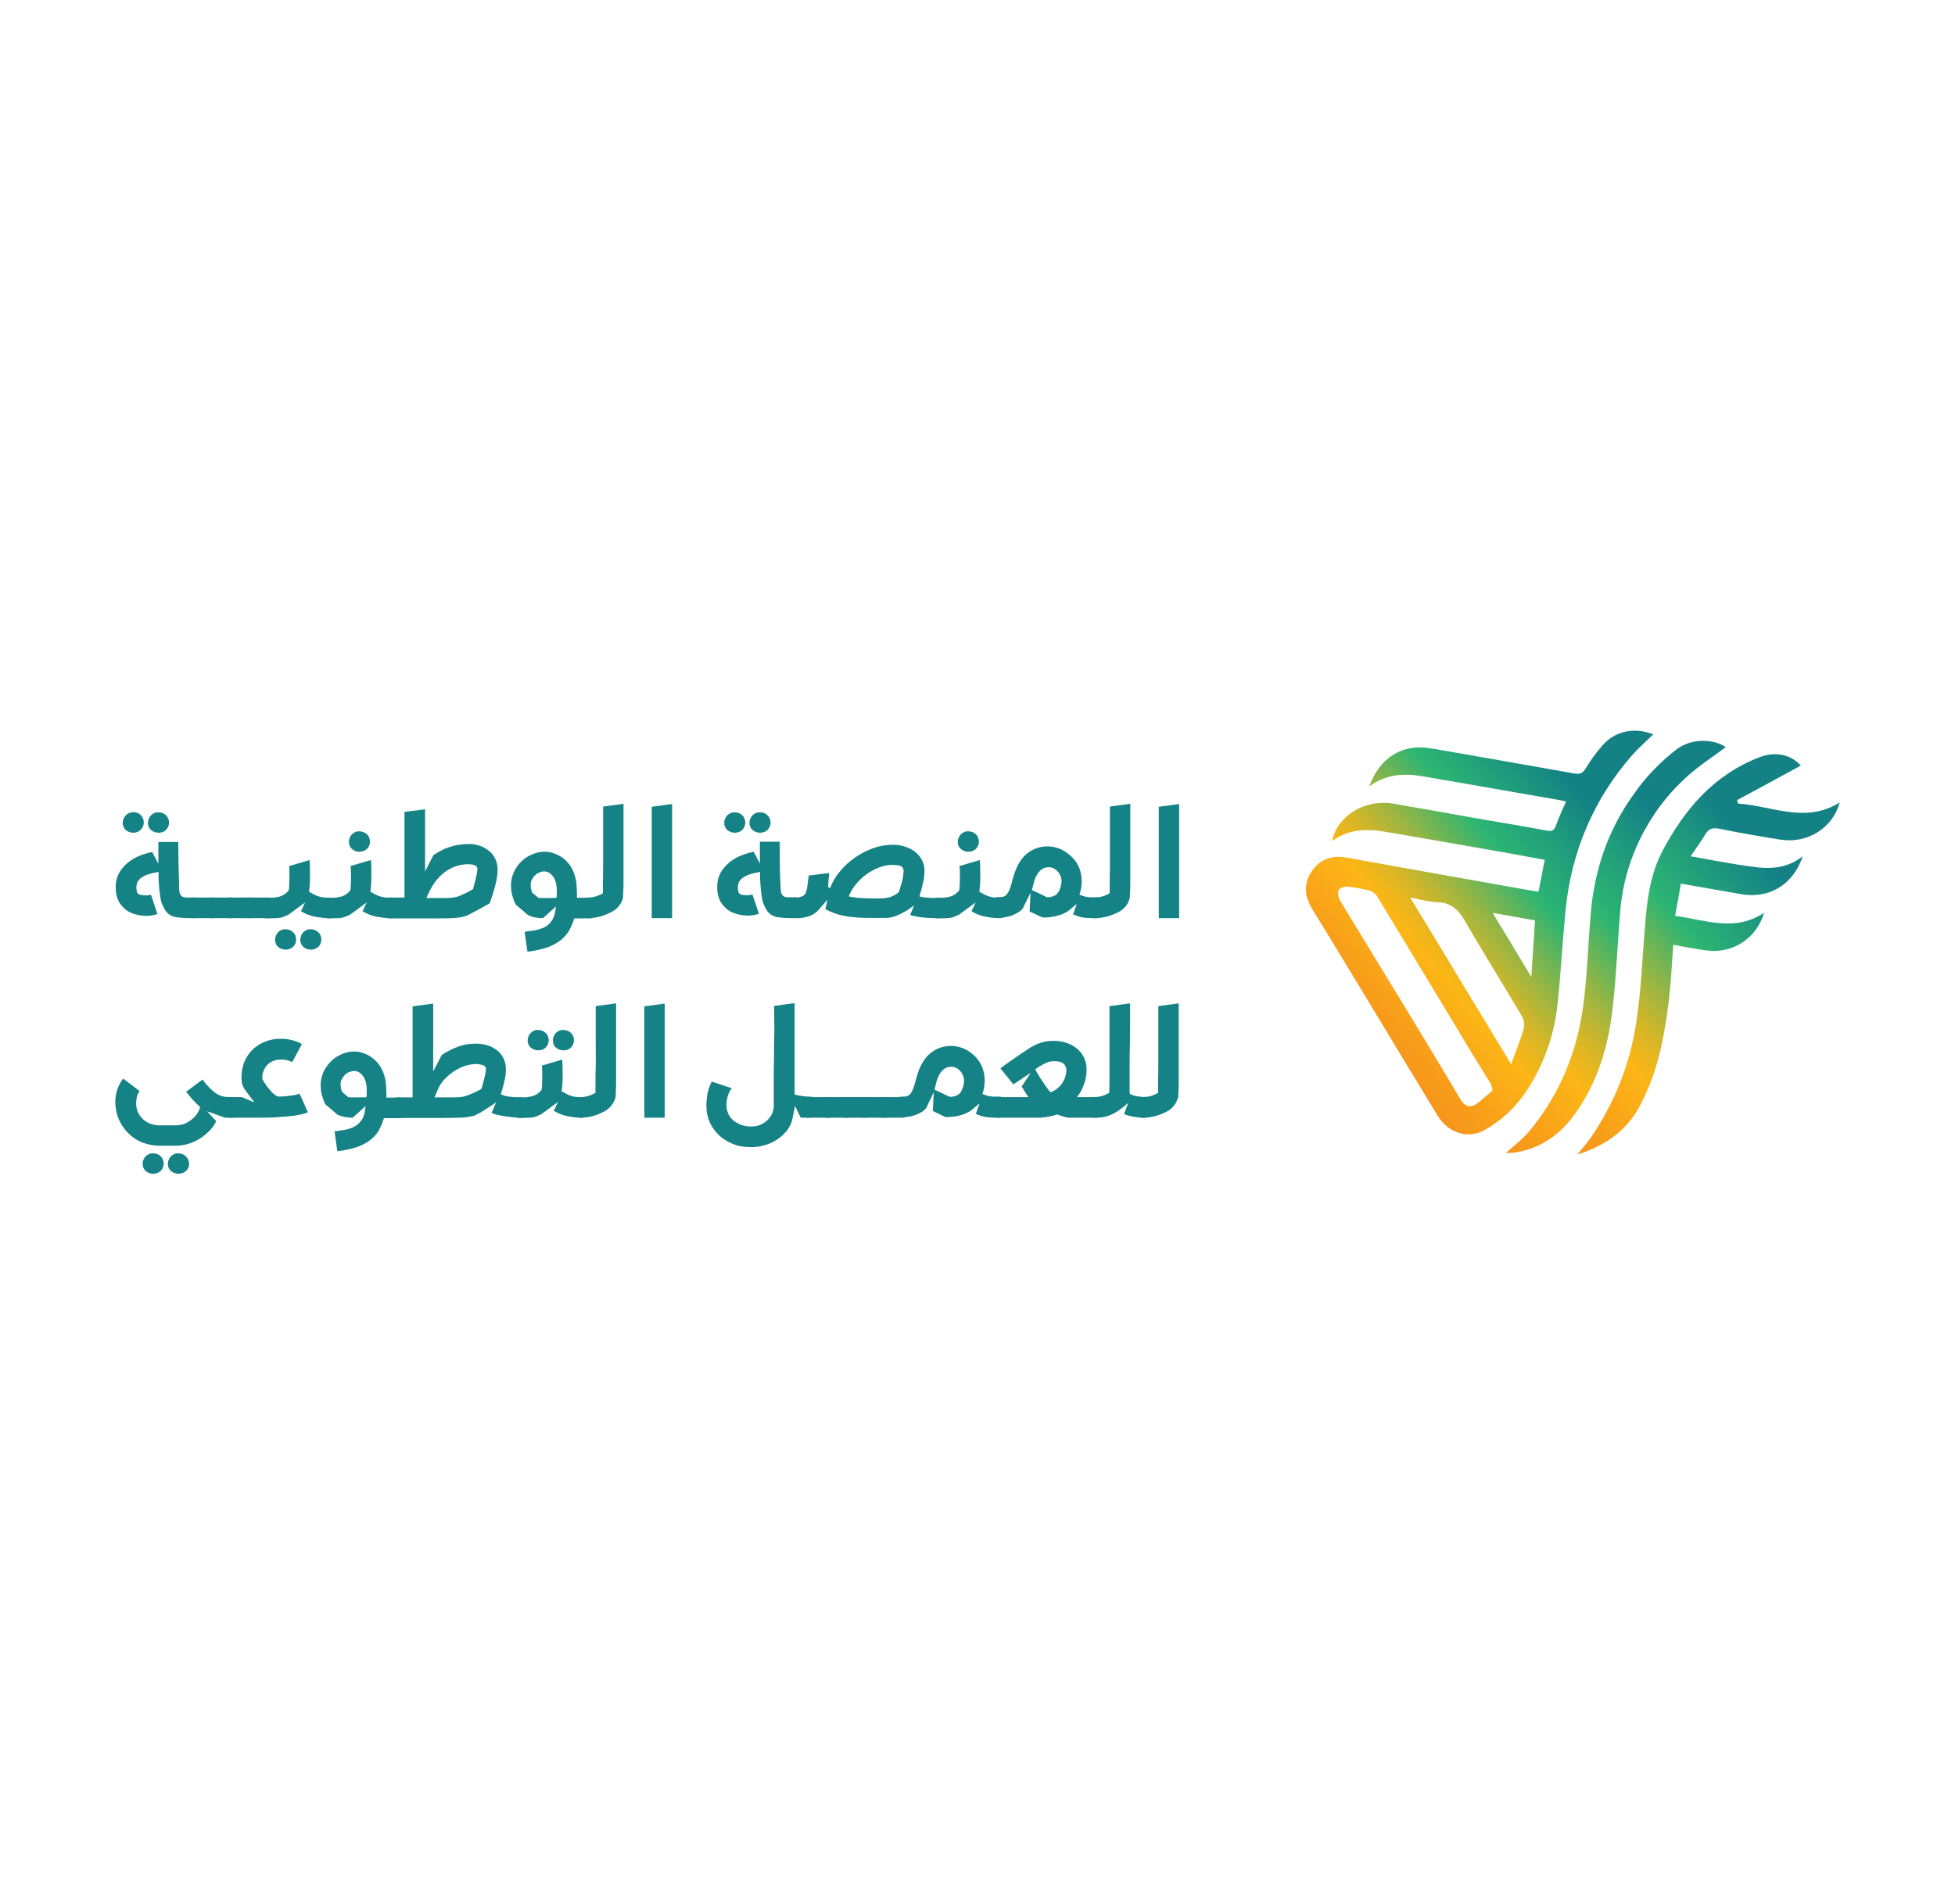<?xml version="1.0" encoding="utf-8"?>
<!-- Generator: Adobe Illustrator 26.0.3, SVG Export Plug-In . SVG Version: 6.00 Build 0)  -->
<svg version="1.1" id="Layer_1" xmlns="http://www.w3.org/2000/svg" xmlns:xlink="http://www.w3.org/1999/xlink" x="0px" y="0px"
	 viewBox="0 0 844.4 822.6" style="enable-background:new 0 0 844.4 822.6;" xml:space="preserve">
<style type="text/css">
	.st0{fill:url(#SVGID_1_);}
	.st1{fill:url(#SVGID_00000021121659702497012520000018251338984023693756_);}
	.st2{fill:url(#SVGID_00000056425624116088088740000005270326275284294074_);}
	.st3{fill:#158285;}
</style>
<g>
	
		<linearGradient id="SVGID_1_" gradientUnits="userSpaceOnUse" x1="584.493" y1="386.947" x2="720.391" y2="500.978" gradientTransform="matrix(1 0 0 -1 0 825.614)">
		<stop  offset="0" style="stop-color:#F6941C"/>
		<stop  offset="0.11" style="stop-color:#F9A319"/>
		<stop  offset="0.23" style="stop-color:#FCB616"/>
		<stop  offset="0.26" style="stop-color:#F0B61B"/>
		<stop  offset="0.32" style="stop-color:#D0B62A"/>
		<stop  offset="0.39" style="stop-color:#9DB641"/>
		<stop  offset="0.48" style="stop-color:#56B560"/>
		<stop  offset="0.53" style="stop-color:#2CB573"/>
		<stop  offset="0.66" style="stop-color:#209B7C"/>
		<stop  offset="0.77" style="stop-color:#148285"/>
	</linearGradient>
	<path class="st0" d="M591.4,339.7c4.6-12.7,14.5-18.6,26.9-16.4c20.5,3.5,41.1,7.2,61.6,10.8c2.4,0.4,3.6,0,5-2.2
		c2.1-3.5,4.6-6.9,7.3-10c5.5-6.2,13.7-7.9,21.9-4.7c-3.2,3.1-6.5,6-9.4,9.3c-16.6,19.1-25.9,41.4-28.5,66.5
		c-1.3,13.3-2,26.7-3.4,40.1c-1.3,13.3-5.7,26.1-12.9,37.3c-4.7,7.4-11.1,13.5-18.8,17.8c-7.1,3.9-15.6,1.2-20.1-6.2
		c-8.4-13.8-16.8-27.6-25.1-41.4c-9.7-16-19.3-32-29.1-47.9c-3.4-5.5-3.9-11-0.2-16.4c3.7-5.4,8.9-7,15.4-5.8
		c26.3,4.8,52.5,9.4,78.8,14.1c1.2,0.2,2.4,0.4,3.7,0.6c0.9-4.7,1.8-9,2.7-13.8c-4.9-0.9-9.5-1.7-14.2-2.6
		c-18.4-3.2-36.8-6.5-55.2-9.6c-7.9-1.3-15.5-1-22.4,4.1c2.1-10.9,14.1-18.2,26.1-16.2c11.2,1.9,22.3,3.9,33.5,5.9
		c11.2,2,22.1,3.7,33.2,5.8c2.1,0.4,3.1-0.1,3.8-2.1c1.2-3.4,2.8-6.8,4.4-10.5c-1.2-0.3-2.3-0.5-3.3-0.7
		c-19.4-3.3-38.7-6.8-58.2-10.1C607,334,599,334.1,591.4,339.7z M644.7,471c-0.2-1-0.5-2.1-0.9-3c-2.4-4-5-8-7.4-12
		c-13.7-22.7-27.4-45.5-41.2-68.2c-0.7-1.4-1.9-2.4-3.3-3c-3.3-0.9-6.7-1.5-10.1-1.8c-1.3-0.1-2.6,0.4-3.5,1.3
		c-0.6,0.9-0.2,2.5,0,3.7c0.1,0.6,0.7,1.2,1,1.8c12.4,20.4,24.9,40.9,37.3,61.3c4.8,7.9,9.5,15.9,14.3,23.9c1.7,2.9,4.2,3.6,6.6,2
		C640,475.2,642,473.3,644.7,471z M652.7,459.7c2-5.7,4-10.4,5.4-15.3c0.4-1.8,0.2-3.7-0.7-5.3c-8.1-13.8-16.7-27.4-24.6-41.2
		c-2.9-5-6.1-8-12-8.2c-3.7-0.1-7.5-1.2-11.7-2L652.7,459.7z M644.7,394.3c5.6,9.3,10.9,18,16.7,27.7c0.6-8.8,1.1-16.5,1.6-24.4
		L644.7,394.3z"/>
	
		<linearGradient id="SVGID_00000034801635543852990120000005912904742256329637_" gradientUnits="userSpaceOnUse" x1="655.431" y1="357.762" x2="796.683" y2="476.285" gradientTransform="matrix(1 0 0 -1 0 825.614)">
		<stop  offset="0" style="stop-color:#F6941C"/>
		<stop  offset="0.11" style="stop-color:#F9A319"/>
		<stop  offset="0.23" style="stop-color:#FCB616"/>
		<stop  offset="0.26" style="stop-color:#F0B61B"/>
		<stop  offset="0.32" style="stop-color:#D0B62A"/>
		<stop  offset="0.39" style="stop-color:#9DB641"/>
		<stop  offset="0.48" style="stop-color:#56B560"/>
		<stop  offset="0.53" style="stop-color:#2CB573"/>
		<stop  offset="0.66" style="stop-color:#209B7C"/>
		<stop  offset="0.77" style="stop-color:#148285"/>
	</linearGradient>
	<path style="fill:url(#SVGID_00000034801635543852990120000005912904742256329637_);" d="M761.9,394.3c-3,10.8-13.4,17.7-24.5,16.3
		c-4.9-0.6-9.7-1.6-14.7-2.5c-0.6,8.5-1,16.7-2,24.9c-1.9,15.4-4.9,30.6-12.3,44.5c-5.6,10.6-14.7,17.3-27.1,21.2
		c2.2-2.8,4-4.7,5.5-6.9c10.5-15.1,17.4-32.5,20-50.7c2-13.1,2.5-26.4,3.6-39.7c0.9-11.7,2.1-23.3,7.7-33.9
		c9.5-18,22.2-32.8,41.8-40.4c6.9-2.7,13.8-1.1,17.9,3.6c-9.2,5-18.3,10-27.5,14.9c0.1,0.5,0.3,1,0.4,1.5c14.6,1,29.2,8.8,43.9-0.5
		c-2.9,10.9-13.7,17.9-25.5,16.1c-8.8-1.4-17.6-2.9-26.4-4.7c-2.9-0.6-4.7-0.1-6.2,2.5c-1.8,3-3.9,5.8-6.3,9.4c4,0.7,7,1.2,10,1.8
		c6.4,1.1,12.9,2.3,19.3,3c6.7,0.7,13.2-0.2,19.1-4.8c-3.9,12-14.3,18.4-26.2,16.4c-8.7-1.5-17.3-3-26.4-4.6
		c-0.8,4.7-1.6,9.1-2.5,13.9C736.6,397.4,749.3,402.7,761.9,394.3z"/>
	
		<linearGradient id="SVGID_00000177485225267708375180000014433384998313492881_" gradientUnits="userSpaceOnUse" x1="625.137" y1="357.623" x2="767.25" y2="476.884" gradientTransform="matrix(1 0 0 -1 0 825.614)">
		<stop  offset="0" style="stop-color:#F6941C"/>
		<stop  offset="0.11" style="stop-color:#F9A319"/>
		<stop  offset="0.23" style="stop-color:#FCB616"/>
		<stop  offset="0.26" style="stop-color:#F0B61B"/>
		<stop  offset="0.32" style="stop-color:#D0B62A"/>
		<stop  offset="0.39" style="stop-color:#9DB641"/>
		<stop  offset="0.48" style="stop-color:#56B560"/>
		<stop  offset="0.53" style="stop-color:#2CB573"/>
		<stop  offset="0.66" style="stop-color:#209B7C"/>
		<stop  offset="0.77" style="stop-color:#148285"/>
	</linearGradient>
	<path style="fill:url(#SVGID_00000177485225267708375180000014433384998313492881_);" d="M745.4,322.7c-5.7,4.3-11.6,8.1-16.7,12.7
		c-17,15.3-27.4,36.6-29,59.4c-1.1,13.4-1.6,26.8-3.1,40.1c-1.8,16.6-6.4,32.4-16.3,46.2c-6.4,8.9-14.7,15-25.8,16.7
		c-1.2,0.2-2.5,0.2-4.1,0.3c3.6-3.3,7.1-5.9,9.9-9.2c13.4-16,21-34.7,23.6-55.1c1.7-12.7,2-25.6,3.1-38.4
		c1.5-19.2,7.4-36.8,18.7-52.4c5.2-7.5,11.5-14,18.7-19.5C730.3,319.1,739.7,318.9,745.4,322.7z"/>
	<path class="st3" d="M82.5,396.6c-2.1,0-4.2-0.1-6.3-0.4c-1.7-0.2-3.3-1.1-4.4-2.4c-1.3-1.8-2.2-3.8-2.5-6
		c-0.6-3.7-0.9-7.5-0.8-11.2c-1.7,0.3-3.3,0.7-4.9,1.2c-1,0.4-2,0.9-2.9,1.6c-0.6,0.5-1.1,1.1-1.4,1.8c-0.3,0.7-0.4,1.4-0.4,2.1
		c0,0.6,0.1,1.3,0.2,1.9c0.1,0.4,0.4,0.8,0.8,1c0.4,0.3,0.8,0.4,1.2,0.4l1.8,0.2c0.8,0,1.5-0.1,2.3-0.3l2.8,8.3
		c-1.5,0.5-3,0.8-4.6,0.8c-1.6,0-3.2-0.2-4.7-0.6c-1.5-0.4-3-1-4.3-2c-1.3-1-2.4-2.3-3.2-3.8c-0.9-1.9-1.3-3.9-1.2-6
		c-0.1-2.4,0.6-4.8,1.9-6.9c1.2-1.8,2.7-3.3,4.4-4.5c1.6-1.1,3.4-2,5.2-2.6c1.4-0.5,2.8-0.9,4.2-1.2l2.7,5.1v-9.4h8.6
		c0,5.8,0.1,10.4,0.2,13.7s0.2,4.9,0.1,4.9c0,1,0.1,2,0.2,2.9c0.1,0.6,0.3,1.2,0.7,1.6c0.2,0.3,0.6,0.6,1,0.7
		c0.4,0.1,0.8,0.2,1.2,0.2h2.8c0.7-0.1,1.4,0.1,1.9,0.5c0.3,0.4,0.5,0.9,0.5,1.4v5.1c0,0.5-0.1,1-0.5,1.4c-0.6,0.4-1.2,0.6-1.9,0.5
		L82.5,396.6z M57.6,359.7c-1.2,0-2.4-0.4-3.3-1.2c-0.9-0.8-1.3-1.9-1.3-3.1c0-1.2,0.5-2.3,1.3-3.2c0.9-0.9,2.1-1.4,3.3-1.4
		c1.2,0,2.4,0.4,3.2,1.3c0.9,0.8,1.3,2,1.3,3.2c0,1.2-0.5,2.3-1.3,3.1C60,359.2,58.9,359.7,57.6,359.7z M68.5,359.7
		c-1.2,0-2.4-0.4-3.3-1.2c-0.9-0.8-1.3-1.9-1.3-3.1c0-1.2,0.5-2.3,1.3-3.2c0.9-0.9,2.1-1.4,3.3-1.3c1.2,0,2.4,0.4,3.2,1.3
		c0.9,0.8,1.3,2,1.3,3.2c0,1.2-0.5,2.3-1.3,3.1C70.9,359.3,69.8,359.7,68.5,359.7L68.5,359.7z"/>
	<path class="st3" d="M81.1,389.6c0-0.5,0.1-1,0.5-1.4c0.6-0.4,1.2-0.6,1.9-0.5h8c0.7-0.1,1.4,0.1,1.9,0.5c0.3,0.4,0.5,0.9,0.5,1.4
		v5.1c0,0.5-0.1,1-0.5,1.4c-0.6,0.4-1.2,0.5-1.9,0.5h-8c-0.7,0.1-1.4-0.1-1.9-0.5c-0.3-0.4-0.5-0.9-0.5-1.4V389.6z"/>
	<path class="st3" d="M89.1,389.6c0-0.5,0.1-1,0.5-1.4c0.6-0.4,1.2-0.6,1.9-0.5h8c0.7-0.1,1.4,0.1,1.9,0.5c0.3,0.4,0.5,0.9,0.5,1.4
		v5.1c0,0.5-0.1,1-0.5,1.4c-0.6,0.4-1.3,0.6-1.9,0.5h-8c-0.7,0.1-1.4-0.1-1.9-0.5c-0.3-0.4-0.5-0.9-0.5-1.4V389.6z"/>
	<path class="st3" d="M97.1,389.6c0-0.5,0.1-1,0.5-1.4c0.6-0.4,1.2-0.6,1.9-0.5h8c0.7-0.1,1.4,0.1,1.9,0.5c0.3,0.4,0.5,0.9,0.5,1.4
		v5.1c0,0.5-0.1,1-0.5,1.4c-0.6,0.4-1.3,0.6-1.9,0.5h-8c-0.7,0.1-1.4-0.1-1.9-0.5c-0.3-0.4-0.5-0.9-0.5-1.4V389.6z"/>
	<path class="st3" d="M105.1,389.6c0-0.5,0.1-1,0.5-1.4c0.6-0.4,1.2-0.6,1.9-0.5h8c0.7-0.1,1.4,0.1,1.9,0.5c0.3,0.4,0.5,0.9,0.5,1.4
		v5.1c0,0.5-0.1,1-0.5,1.4c-0.6,0.4-1.3,0.5-1.9,0.5h-8c-0.7,0.1-1.4-0.1-1.9-0.5c-0.3-0.4-0.5-0.9-0.5-1.4V389.6z"/>
	<path class="st3" d="M142,396.6c-2.1,0-4.2-0.3-6.3-0.7c-2-0.4-3.9-1.2-5.7-2.3l1.8-3.8l-7.2,5.3c-0.6,0.3-1.2,0.5-1.6,0.7
		c-0.5,0.2-0.9,0.4-1.4,0.5c-0.7,0.2-1.5,0.3-2.2,0.3c-0.9,0-2.2,0.1-3.8,0.1c-0.7,0.1-1.4-0.1-1.9-0.5c-0.3-0.4-0.5-0.9-0.5-1.4
		v-5.1c0-0.5,0.1-1,0.5-1.4c0.6-0.4,1.2-0.6,1.9-0.5c1.8,0.1,3.7-0.1,5.5-0.6c1.4-0.5,2.7-1.4,3.6-2.6c0.1-0.6,0.2-1.3,0.2-2
		c0-0.8,0.1-1.9,0.1-3.1V377c0-0.9,0-1.9-0.1-2.9l8.8-2.6c0.2,2.2,0.2,4.4,0.2,6.6c0,1.4,0,2.7-0.1,4c-0.1,1.3-0.2,2.3-0.3,3.1
		l2,1.1c0.6,0.3,1.2,0.6,1.8,0.8c0.7,0.2,1.3,0.4,2,0.5c0.9,0.1,1.9,0.2,2.8,0.2c0.7-0.1,1.4,0.1,1.9,0.5c0.3,0.4,0.5,0.9,0.5,1.4
		v5.1c0,0.5-0.1,1-0.5,1.4C143.4,396.5,142.7,396.6,142,396.6z M123.4,410.2c-1.2,0-2.4-0.4-3.3-1.2c-0.9-0.8-1.3-1.9-1.3-3.1
		c0-1.2,0.5-2.3,1.3-3.2c0.9-0.9,2.1-1.4,3.3-1.3c1.2,0,2.4,0.5,3.2,1.3c0.9,0.8,1.3,2,1.3,3.2c0,1.2-0.5,2.3-1.3,3.1
		C125.7,409.8,124.6,410.2,123.4,410.2z M134.3,410.2c-1.2,0-2.4-0.4-3.3-1.2c-0.9-0.8-1.3-1.9-1.3-3.1c0-1.2,0.5-2.3,1.3-3.2
		c0.9-0.9,2.1-1.4,3.3-1.3c1.2,0,2.4,0.5,3.2,1.3c0.9,0.8,1.3,2,1.3,3.2c0,1.2-0.5,2.3-1.3,3.1C136.6,409.8,135.5,410.2,134.3,410.2
		z"/>
	<path class="st3" d="M168.6,396.6c-2.1,0-4.2-0.3-6.3-0.7c-2-0.4-3.9-1.2-5.7-2.3l1.8-3.8l-7.2,5.3c-0.6,0.3-1.2,0.5-1.6,0.7
		c-0.5,0.2-0.9,0.4-1.4,0.5c-0.7,0.2-1.5,0.3-2.2,0.3c-0.9,0-2.2,0.1-3.8,0.1c-0.7,0.1-1.4-0.1-1.9-0.5c-0.3-0.4-0.5-0.9-0.5-1.4
		v-5.1c0-0.5,0.1-1,0.5-1.4c0.6-0.4,1.2-0.6,1.9-0.5c1.8,0.1,3.7-0.1,5.5-0.6c1.4-0.5,2.7-1.4,3.6-2.6c0.1-0.6,0.2-1.3,0.2-2
		c0-0.8,0.1-1.9,0.1-3.1V377c0-0.9-0.1-1.9-0.2-2.9l8.8-2.6c0.2,2.2,0.2,4.4,0.2,6.6c0,1.4,0,2.7-0.1,4c-0.1,1.3-0.2,2.3-0.3,3.1
		l2,1.1c0.6,0.3,1.2,0.6,1.8,0.8c0.7,0.2,1.3,0.4,2,0.5c0.9,0.1,1.9,0.2,2.8,0.2c0.7-0.1,1.4,0.1,1.9,0.5c0.3,0.4,0.5,0.9,0.5,1.4
		v5.1c0,0.5-0.1,1-0.5,1.4C169.9,396.5,169.2,396.6,168.6,396.6z M155.3,367.9c-1.2,0.1-2.4-0.4-3.3-1.2c-0.9-0.8-1.3-1.9-1.3-3.1
		c0-1.2,0.5-2.3,1.3-3.2c0.9-0.9,2.1-1.4,3.3-1.3c1.2,0,2.4,0.5,3.2,1.3c0.9,0.8,1.3,2,1.3,3.2c0,1.2-0.5,2.3-1.3,3.1
		C157.6,367.5,156.5,367.9,155.3,367.9L155.3,367.9z"/>
	<path class="st3" d="M187.2,369.4c2.2-1.5,4.6-2.8,7.2-3.6c2.5-0.8,5-1.2,7.6-1.2c3.4-0.2,6.7,0.9,9.3,3c2.4,2,3.7,5,3.6,8.1
		c0,2-0.3,4-0.8,6c-0.7,2.9-1.6,5.7-2.6,8.5c-2.4,1.3-4.2,2.4-5.6,3.1c-1.4,0.7-2.5,1.3-3.2,1.7c-0.5,0.3-1.1,0.5-1.6,0.7
		c-0.2,0-0.4,0.1-0.6,0.2c-1.7,0.4-3.4,0.6-5.2,0.7c-2,0.1-4.2,0.1-6.6,0.1h-20.1c-0.7,0.1-1.4-0.1-1.9-0.5
		c-0.3-0.4-0.5-0.9-0.5-1.4v-5.2c0-0.5,0.1-1,0.5-1.4c0.6-0.4,1.2-0.6,1.9-0.5h6.1v-37l8.9-1.1v26.8L187.2,369.4z M204.3,384.1
		c0.7-2.6,1.2-4.5,1.5-5.8c0.2-0.9,0.3-1.9,0.4-2.9c0-0.8-0.5-1.5-1.3-1.7c-0.9-0.3-1.8-0.4-2.7-0.4c-2.1,0-4.2,0.4-6.2,1.2
		c-1.8,0.8-3.6,1.8-5.1,3.2c-1.5,1.3-2.8,2.9-3.9,4.6c-1.1,1.8-2,3.6-2.8,5.6c0.7,0,1.5,0,2.2,0s1.5,0,2.3,0h4.5
		c1.1,0,2.2-0.1,3.2-0.3c1.1-0.2,2.2-0.6,3.2-1.1C200.8,386,202.3,385.2,204.3,384.1L204.3,384.1z"/>
	<path class="st3" d="M242.1,406.2c-1.9,1.4-4,2.5-6.2,3.2c-2.6,0.8-5.4,1.4-8.1,1.7l-1.2-8.6l4.1-0.6c1.3-0.2,2.6-0.6,3.9-1.1
		c1.2-0.5,2.3-1.3,3.1-2.3c1-1.2,1.7-2.6,2-4.2c0.2-0.9,0.3-1.6,0.3-2c0-0.3,0.1-0.6,0.2-0.8l-5.7,5.1c-1.5,0-3.1-0.2-4.6-0.6
		c-0.6-0.2-1.2-0.4-1.8-0.7l-5.4-4.6c-0.7-1.4-1.2-3-1.6-4.5c-0.3-1.2-0.4-2.5-0.4-3.7c0-2,0.4-3.9,1.2-5.7c0.8-1.7,1.8-3.3,3.2-4.6
		c1.3-1.3,2.9-2.4,4.7-3.1c1.7-0.8,3.6-1.2,5.5-1.2c1.2,0,2.4,0.2,3.6,0.6c1.3,0.4,2.5,1,3.6,1.7c1.4,0.9,2.6,2.1,3.6,3.5
		c0.9,1.2,1.5,2.6,2,4c0.5,1.4,0.8,2.9,0.9,4.4c0.1,1.6,0.2,3.1,0.2,4.7v1h5.2c0.7-0.1,1.4,0.1,1.9,0.5c0.3,0.4,0.5,0.9,0.5,1.4v5.1
		c0,0.5-0.1,1-0.5,1.4c-0.6,0.4-1.3,0.6-1.9,0.5H248c-0.5,1.9-1.3,3.6-2.2,5.3C244.9,403.5,243.6,405,242.1,406.2z M240.4,387.8
		c0-0.6,0.1-1.1,0.1-1.7c0-0.5,0-1.1,0-1.6c0-0.9-0.1-1.9-0.3-2.8c-0.2-0.9-0.5-1.8-1-2.6c-0.4-0.7-1-1.4-1.7-1.9
		c-0.7-0.5-1.6-0.8-2.5-0.8c-0.6,0-1.2,0.1-1.8,0.4c-0.7,0.2-1.4,0.6-1.9,1.1c-0.6,0.5-1.1,1.2-1.5,1.9c-0.4,0.8-0.7,1.7-0.6,2.7
		c0,1,0.3,2,0.6,3l2.7,2.3c0.4,0.1,0.8,0.1,1.1,0.1c0.5,0,1,0,1.6,0h2.6L240.4,387.8z"/>
	<path class="st3" d="M264,394c-3,1.6-6.3,2.5-9.6,2.6c-0.7,0.1-1.4-0.1-1.9-0.5c-0.3-0.4-0.5-0.9-0.5-1.4v-5.1c0-0.5,0.1-1,0.5-1.4
		c0.6-0.4,1.2-0.6,1.9-0.5c1.9-0.1,3.7-0.6,5.4-1.5l0.6-0.4c0-0.9,0-2.4,0-4.5s0.1-4.5,0.1-7.2c0-2.7,0-5.5,0-8.4s0-5.6,0-8.1
		c0-2.5,0-4.5,0-6.2v-3l8.8-1.2v7.5c0,2.1,0,4.4,0,6.9c0,2.5,0,4.8,0,7c0,4.7,0,8.3,0,10.9s0,4.5-0.1,5.7c-0.1,1.2-0.1,2-0.1,2.4
		c0,0.3-0.1,0.6-0.2,0.8C268.1,390.9,266.3,392.9,264,394z"/>
	<path class="st3" d="M290.3,396.6h-8.8v-48.1l8.8-1.2V396.6z"/>
	<path class="st3" d="M342.3,396.6c-2.1,0-4.2-0.1-6.3-0.4c-1.7-0.2-3.3-1.1-4.4-2.4c-1.3-1.8-2.2-3.8-2.5-6
		c-0.6-3.7-0.9-7.5-0.8-11.2c-1.7,0.3-3.3,0.7-4.9,1.2c-1,0.4-2,0.9-2.9,1.6c-0.6,0.5-1.1,1.1-1.4,1.8c-0.3,0.7-0.4,1.4-0.4,2.1
		c0,0.6,0.1,1.3,0.2,1.9c0.1,0.4,0.4,0.8,0.8,1c0.4,0.3,0.8,0.4,1.2,0.4l1.8,0.1c0.8,0,1.5-0.1,2.3-0.3l2.8,8.3
		c-1.5,0.5-3,0.8-4.6,0.8c-1.6,0-3.2-0.2-4.7-0.6c-1.5-0.4-3-1-4.3-2c-1.3-1-2.4-2.3-3.2-3.8c-0.9-1.9-1.3-3.9-1.2-6
		c-0.1-2.4,0.6-4.8,1.9-6.9c1.2-1.8,2.7-3.3,4.4-4.5c1.6-1.1,3.4-2,5.2-2.6c1.4-0.5,2.8-0.9,4.2-1.2l2.7,5.1v-9.4h8.6
		c0,5.8,0,10.4,0.1,13.7c0.1,3.4,0.2,5,0.2,4.9c0,1,0.1,2,0.2,2.9c0.1,0.6,0.3,1.2,0.7,1.6c0.2,0.3,0.6,0.6,1,0.7
		c0.4,0.1,0.8,0.2,1.2,0.2h2.8c0.7-0.1,1.4,0.1,1.9,0.5c0.3,0.4,0.5,0.9,0.5,1.4v5.1c0,0.5-0.1,1-0.5,1.4c-0.6,0.4-1.2,0.5-1.9,0.5
		L342.3,396.6z M317.4,359.7c-1.2,0-2.4-0.4-3.3-1.2c-0.9-0.8-1.3-1.9-1.3-3.1c0-1.2,0.5-2.3,1.3-3.2c0.9-0.9,2.1-1.4,3.3-1.3
		c1.2,0,2.4,0.4,3.2,1.3c0.9,0.8,1.3,2,1.3,3.2c0,1.2-0.5,2.3-1.3,3.1C319.8,359.3,318.6,359.7,317.4,359.7L317.4,359.7z
		 M328.3,359.7c-1.2,0-2.4-0.4-3.3-1.2c-0.9-0.8-1.3-1.9-1.3-3.1c0-1.2,0.5-2.3,1.3-3.2c0.9-0.9,2.1-1.4,3.3-1.3
		c1.2,0,2.4,0.4,3.2,1.3c0.9,0.8,1.3,2,1.3,3.2c0,1.2-0.5,2.3-1.3,3.1C330.7,359.3,329.5,359.7,328.3,359.7L328.3,359.7z"/>
	<path class="st3" d="M405.1,396.6c-2.5,0-5-0.1-7.5-0.4c-1.5-0.2-3-0.5-4.5-1l1.8-4.2l-0.1,0.1c-0.2,0.1-0.6,0.5-1.4,1
		c-0.9,0.7-1.8,1.3-2.8,1.8c-1.2,0.7-2.5,1.3-3.8,1.8c-1.4,0.5-2.9,0.8-4.4,0.8H379c-1.2,0-2.6,0-3.9,0c-3,0-6.1-0.2-9-0.6
		c-3.4-0.5-6.6-1.6-9.6-3.2l0.9-4.1l-3.9,4.5c-1.1,1.2-2.4,2.1-3.9,2.6c-2,0.7-4.1,1-6.2,0.9c-0.7,0.1-1.4-0.1-1.9-0.5
		c-0.3-0.4-0.5-0.9-0.5-1.4v-5.1c0-0.5,0.1-1,0.5-1.4c0.6-0.4,1.2-0.6,1.9-0.5c0.7,0,1.4,0,2-0.2c0.4-0.1,0.8-0.2,1.2-0.4
		c0.3-0.1,0.6-0.3,0.8-0.6l0.6-0.7c0.2-0.6,0.4-1.2,0.5-1.8c0.2-0.9,0.3-1.8,0.4-2.6c0.1-0.9,0.2-1.7,0.3-2.3c0-0.3,0.1-0.6,0.1-0.9
		l8.8-1.1c0,0.9-0.1,1.8-0.2,2.7c-0.1,1.1-0.2,2.2-0.2,3.3c0.2,0.2,0.5,0.4,0.8,0.6c1-2.6,2.4-5.1,4.2-7.2c1.9-2.3,4-4.3,6.5-6
		c2.4-1.7,5.1-3.1,7.9-4.1c2.7-1,5.6-1.5,8.5-1.5c1.8,0,3.5,0.2,5.2,0.8c1.6,0.5,3.1,1.2,4.4,2.2c1.2,1,2.3,2.2,3,3.6
		c0.8,1.5,1.2,3.2,1.1,4.8c0,1.6-0.2,3.3-0.6,4.9c-0.4,1.8-0.9,3.8-1.6,6c0.6,0.2,1.2,0.3,1.8,0.4c0.8,0.1,1.6,0.1,2.4,0.2
		s1.6,0.1,2.3,0.1h1.7c0.7-0.1,1.4,0.1,1.9,0.5c0.3,0.4,0.5,0.9,0.5,1.4v5.1c0,0.5-0.1,1-0.5,1.4
		C406.5,396.5,405.8,396.6,405.1,396.6z M390.3,376.3c0-0.5-0.1-1.1-0.4-1.5c-0.3-0.4-0.7-0.7-1.2-0.8c-0.5-0.2-1-0.3-1.6-0.3
		c-0.6,0-1.1-0.1-1.6-0.1c-2.1,0-4.1,0.4-6,1.2c-3.9,1.5-7.4,4.1-10,7.4c-1.2,1.5-2.2,3.2-2.9,5c2.2,0.5,4.4,0.7,6.6,0.8
		c2.2,0.1,4.2,0.1,6.1,0.1c1.5,0,3-0.1,4.4-0.4c1.6-0.4,3.2-1.2,4.5-2.3c0.7-2.1,1.2-3.9,1.6-5.3
		C390.1,378.7,390.2,377.5,390.3,376.3z"/>
	<path class="st3" d="M431.6,396.6c-2.1,0-4.3-0.3-6.3-0.7c-2-0.4-3.9-1.2-5.7-2.3l1.8-3.8l-7.2,5.3c-0.6,0.3-1.2,0.5-1.6,0.7
		c-0.5,0.2-0.9,0.4-1.4,0.5c-0.7,0.2-1.5,0.3-2.2,0.3c-0.9,0-2.2,0.1-3.8,0.1c-0.7,0.1-1.4-0.1-1.9-0.5c-0.3-0.4-0.5-0.9-0.5-1.4
		v-5.1c0-0.5,0.1-1,0.5-1.4c0.6-0.4,1.2-0.6,1.9-0.5c1.8,0.1,3.7-0.1,5.5-0.6c1.4-0.5,2.7-1.4,3.6-2.6c0.1-0.6,0.2-1.3,0.2-2
		c0-0.8,0.1-1.9,0.1-3.1V377c0-0.9,0-1.9-0.2-2.9l8.8-2.6c0.2,2.2,0.2,4.4,0.2,6.6c0,1.4,0,2.7-0.1,4c-0.1,1.3-0.2,2.3-0.3,3.1
		l2,1.1c0.6,0.3,1.2,0.6,1.8,0.8c0.7,0.2,1.3,0.4,2,0.5c0.9,0.1,1.9,0.2,2.8,0.2c0.7-0.1,1.4,0.1,1.9,0.5c0.3,0.4,0.5,0.9,0.5,1.4
		v5.1c0,0.5-0.1,1-0.5,1.4C433,396.5,432.3,396.6,431.6,396.6z M418.3,367.9c-1.2,0.1-2.4-0.4-3.3-1.2c-0.9-0.8-1.4-1.9-1.3-3.1
		c0-1.2,0.5-2.3,1.3-3.2c0.9-0.9,2.1-1.4,3.3-1.3c1.2,0,2.4,0.5,3.2,1.3c0.9,0.8,1.3,2,1.3,3.2c0,1.2-0.5,2.3-1.3,3.1
		C420.7,367.5,419.5,367.9,418.3,367.9z"/>
	<path class="st3" d="M473.3,396.6c-1.5,0-2.8,0-3.7-0.1c-0.8,0-1.6-0.1-2.4-0.3c-0.6-0.1-1.2-0.3-1.8-0.5c-0.5-0.2-1.2-0.4-1.9-0.8
		l1.6-4.5l-3.7,3.1c-1.4,0.9-2.9,1.6-4.5,2c-2.2,0.6-4.4,0.9-6.7,0.8l-5.5-2.6l0.4-8.1l-3.4,6.9c-0.8,0.9-1.8,1.6-2.8,2.1
		c-0.9,0.5-1.9,0.9-3,1.2c-0.9,0.3-1.8,0.4-2.7,0.5c-0.8,0-1.4,0.1-1.8,0.1c-0.7,0.1-1.4-0.1-1.9-0.5c-0.3-0.4-0.5-0.9-0.5-1.4v-5.1
		c0-0.5,0.1-1,0.5-1.4c0.6-0.4,1.2-0.6,1.9-0.5h0.7c0.5,0,0.9-0.1,1.4-0.2c0.5-0.2,1-0.5,1.4-1c0.5-0.7,0.9-1.4,1.2-2.2
		c0.5-1.3,0.9-2.6,1.2-4c0.5-1.9,1.1-3.7,1.9-5.5c0.8-1.7,1.8-3.3,3-4.6c2.7-2.9,6.5-4.5,10.4-4.4c1.5,0,3,0.3,4.5,0.8
		c1.4,0.5,2.8,1.3,4,2.2c1.2,0.9,2.3,2,3.3,3.2c0.9,1.2,1.5,2.4,2,3.8c0.5,1.6,0.8,3.3,0.8,5c0,2-0.3,4-1,5.8
		c0.8,0.4,1.6,0.7,2.5,0.9c0.9,0.2,1.8,0.3,2.7,0.3h1.8c0.7-0.1,1.4,0.1,1.9,0.5c0.3,0.4,0.5,0.9,0.5,1.4v5.1c0,0.5-0.1,1-0.5,1.4
		C474.7,396.5,474,396.7,473.3,396.6z M457.5,384.7c0.6-1.3,1-2.7,1-4.1c0-0.7-0.1-1.4-0.4-2.1c-0.3-0.7-0.6-1.3-1.1-1.9
		c-0.5-0.6-1.1-1-1.7-1.4c-0.7-0.4-1.5-0.6-2.3-0.6c-1.2,0-2.3,0.3-3.2,1c-0.9,0.7-1.6,1.6-2.1,2.6c-0.6,1-1,2.1-1.2,3.2
		c-0.3,1.1-0.6,2.2-0.8,3.1c0.4,0.2,1,0.4,1.6,0.7c0.6,0.3,1.2,0.6,1.9,0.9c0.6,0.3,1.2,0.6,1.8,0.9c0.6,0.3,1,0.5,1.4,0.6
		c1.1,0,2.1-0.3,3.1-0.7C456.3,386.5,457,385.7,457.5,384.7L457.5,384.7z"/>
	<path class="st3" d="M483,394c-3,1.6-6.3,2.5-9.7,2.6c-0.7,0.1-1.4-0.1-1.9-0.5c-0.3-0.4-0.5-0.9-0.5-1.4v-5.1c0-0.5,0.1-1,0.5-1.4
		c0.6-0.4,1.2-0.6,1.9-0.5c1.9-0.1,3.7-0.6,5.4-1.5l0.6-0.4c0-0.9,0-2.4,0-4.5s0.1-4.5,0.1-7.2c0-2.7,0-5.5,0-8.4s0-5.6,0-8.1
		c0-2.5,0-4.5,0-6.2v-3l8.8-1.2v7.5c0,2.1,0,4.4,0,6.9c0,2.5,0,4.8,0,7c0,4.7,0,8.3,0,10.9s0,4.5-0.1,5.7c-0.1,1.2-0.1,2-0.1,2.4
		s-0.1,0.6-0.2,0.8C487.1,390.9,485.3,392.9,483,394z"/>
	<path class="st3" d="M509.3,396.6h-8.8v-48.1l8.8-1.2L509.3,396.6z"/>
	<path class="st3" d="M100.2,482.8h-1.7c-0.5,0-1.1,0-1.6-0.1l-7.5-2.7l4,4.3c-0.7,1.4-1.5,2.6-2.5,3.7c-2.5,2.7-5.6,4.8-9,5.9
		c-2,0.7-4,1-6.1,1h-0.8h-1.8c-0.7,0-1.4,0-2.2,0h-2.2c-2.5,0-5-0.5-7.4-1.4c-2.2-0.9-4.3-2.3-6-4c-1.7-1.7-3.1-3.8-4.1-6
		c-1-2.4-1.5-5-1.5-7.6c0-3.6,1.2-7.2,3.4-10l7.1,5.4c-0.6,0.8-1,1.7-1.2,2.6c-0.2,0.9-0.3,1.9-0.3,2.8c0,1.3,0.3,2.6,0.8,3.8
		c0.5,1.1,1.3,2.1,2.2,3c0.9,0.8,2,1.5,3.2,1.9c1.2,0.5,2.6,0.7,3.9,0.7h7c1.6,0,3.1-0.3,4.5-1c1.2-0.6,2.3-1.4,3.3-2.3
		c0.8-0.8,1.5-1.7,2-2.7c0.4-0.6,0.6-1.3,0.7-2c-1.1-0.9-2-1.9-3-2.9c-1-1.1-1.9-2.3-3-3.6l7.1-5.3c1.2,1.7,2.6,3.3,4.2,4.7
		c1,1,2.3,1.8,3.6,2.3c0.7,0.3,1.3,0.4,2,0.5c0.7,0,1.4,0.1,2.1,0.1h0.8c0.7-0.1,1.4,0.1,1.9,0.5c0.3,0.4,0.5,0.9,0.5,1.4v5.1
		c0,0.5-0.1,1-0.5,1.4C101.6,482.6,100.9,482.8,100.2,482.8z M66.2,507c-1.2,0-2.4-0.4-3.3-1.2c-0.9-0.8-1.3-2-1.3-3.1
		c0-1.2,0.5-2.3,1.3-3.2c0.9-0.9,2.1-1.4,3.3-1.3c1.2,0,2.4,0.4,3.2,1.3c0.9,0.8,1.3,2,1.3,3.2c0,1.2-0.5,2.3-1.3,3.1
		C68.5,506.6,67.4,507,66.2,507z M77.1,507c-1.2,0-2.4-0.4-3.3-1.2c-0.9-0.8-1.3-2-1.3-3.1c0-1.2,0.5-2.3,1.3-3.2
		c0.9-0.9,2.1-1.4,3.3-1.3c2.5,0,4.5,2,4.6,4.5c0,1.2-0.5,2.3-1.3,3.1C79.4,506.6,78.3,507,77.1,507z"/>
	<path class="st3" d="M133,480.5c-0.7,0.3-1.5,0.5-2.2,0.7c-1.4,0.3-2.8,0.6-4.3,0.8c-1.8,0.2-4.1,0.4-6.9,0.6
		c-2.8,0.2-6.1,0.2-10.1,0.2c-2.2,0-4.2,0-5.9,0h-3.4c-0.7,0.1-1.4-0.1-1.9-0.5c-0.3-0.4-0.5-0.9-0.5-1.4v-5.1c0-0.5,0.1-1,0.5-1.4
		c0.6-0.4,1.2-0.5,1.9-0.5h4.3l5.4,2.3l-4.2-5.6c-0.5-0.8-0.9-1.7-1.2-2.7c-0.1-0.8-0.2-1.7-0.2-2.5c0-2.4,0.4-4.8,1.4-7.1
		c0.9-2,2.2-3.8,3.8-5.3c1.6-1.4,3.4-2.5,5.4-3.2c2-0.8,4.2-1.1,6.4-1.1c3.2,0,6.3,0.7,9.1,2.3l-4.2,7.8c-1.5-0.8-3.1-1.2-4.8-1.1
		c-2.2-0.1-4.2,0.7-5.8,2.1c-1.6,1.7-2.5,4-2.3,6.3c0.5,0.9,1,1.7,1.6,2.6c0.6,0.8,1.2,1.6,1.9,2.4c0.6,0.7,1.2,1.3,1.9,1.8
		c0.5,0.4,1.2,0.7,1.8,0.8c1.9-0.1,3.7-0.2,5.5-0.5c1.1-0.1,2.3-0.4,3.4-0.8L133,480.5z"/>
	<path class="st3" d="M160,492.4c-1.9,1.4-4,2.5-6.2,3.2c-2.6,0.8-5.4,1.4-8.1,1.7l-1.2-8.6c1.3-0.2,2.7-0.4,4.1-0.6
		c1.3-0.2,2.6-0.6,3.8-1.1c2.7-1.2,4.6-3.6,5.1-6.5c0.2-0.9,0.3-1.6,0.3-2c0-0.3,0.1-0.6,0.2-0.8l-5.7,5.1c-1.5,0-3.1-0.2-4.6-0.6
		c-0.6-0.2-1.2-0.4-1.8-0.6l-5.4-4.6c-0.7-1.4-1.2-3-1.6-4.5c-0.3-1.2-0.4-2.5-0.4-3.7c0-2,0.4-3.9,1.2-5.7c0.8-1.7,1.9-3.3,3.2-4.6
		c1.3-1.3,2.9-2.4,4.6-3.1c1.7-0.8,3.6-1.2,5.5-1.2c1.2,0,2.4,0.2,3.6,0.6c1.3,0.4,2.5,1,3.6,1.7c2.6,1.8,4.6,4.4,5.6,7.5
		c0.5,1.4,0.8,2.9,0.9,4.4c0.1,1.6,0.2,3.1,0.2,4.7v1h5.2c0.7-0.1,1.4,0.1,1.9,0.5c0.3,0.4,0.5,0.9,0.5,1.4v5.1c0,0.5-0.1,1-0.5,1.4
		c-0.6,0.4-1.2,0.6-1.9,0.5h-6.3c-0.5,1.9-1.3,3.6-2.2,5.3C162.8,489.8,161.5,491.2,160,492.4z M158.3,474c0-0.6,0.1-1.2,0.1-1.7
		c0-0.5,0-1.1,0-1.6c0-0.9-0.1-1.9-0.3-2.8c-0.2-0.9-0.5-1.8-1-2.6c-0.4-0.8-1-1.4-1.7-1.9c-0.7-0.5-1.6-0.8-2.5-0.8
		c-0.6,0-1.2,0.2-1.8,0.4c-0.7,0.2-1.4,0.6-1.9,1.1c-0.6,0.5-1.1,1.2-1.5,1.9c-0.4,0.8-0.7,1.7-0.6,2.6c0,1,0.3,2,0.6,3l2.7,2.3
		c0.4,0.1,0.7,0.1,1.1,0.1c0.5,0,1,0,1.6,0h2.6L158.3,474z"/>
	<path class="st3" d="M224.7,482.8c-1,0-2-0.1-3.2-0.2s-2.3-0.3-3.4-0.4c-1.1-0.2-2.2-0.4-3.2-0.6c-0.9-0.2-1.8-0.5-2.6-0.9l2-4.5
		c-1.9,1.2-3.4,2.2-4.6,3c-1.2,0.8-2.2,1.4-3,1.8c-0.6,0.3-1.2,0.6-1.8,0.9c-0.2,0.1-0.5,0.2-0.8,0.2c-1.9,0.4-3.7,0.7-5.7,0.7
		c-2.3,0.1-4.7,0.1-7.2,0.1h-19c-0.7,0.1-1.4-0.1-1.9-0.5c-0.3-0.4-0.5-0.9-0.5-1.4v-5.1c0-0.5,0.1-1,0.5-1.4
		c0.6-0.4,1.3-0.6,1.9-0.5h6v-39.3l8.9-1.2v29.3l3.7-7.1c2.2-1.5,4.6-2.7,7.1-3.6c2.4-0.9,4.9-1.3,7.5-1.3c1.6,0,3.2,0.2,4.7,0.6
		c1.5,0.4,2.9,1.1,4.2,2c1.3,0.9,2.3,2.1,3,3.4c0.8,1.5,1.2,3.2,1.2,5c0,1.7-0.2,3.3-0.6,5c-0.4,2-1,4-1.6,5.9
		c0.5,0.2,1.1,0.4,1.6,0.6c0.7,0.2,1.4,0.3,2.1,0.4c0.7,0.1,1.5,0.2,2.3,0.2c0.8,0,1.5,0.1,2.1,0.1c0.7-0.1,1.4,0.1,1.9,0.5
		c0.3,0.4,0.5,0.9,0.5,1.4v5.1c0,0.5-0.1,1-0.5,1.4C226,482.7,225.3,482.9,224.7,482.8z M208,470.3c0.7-2.6,1.2-4.5,1.5-5.8
		c0.2-0.9,0.3-1.9,0.4-2.9c0-0.4-0.2-0.8-0.5-1c-0.3-0.3-0.7-0.5-1.1-0.6c-0.4-0.1-0.9-0.2-1.4-0.3c-0.4-0.1-0.8-0.1-1.2-0.1
		c-1.5,0-3,0.3-4.5,0.7c-3.1,1-5.9,2.7-8.2,4.9c-1.1,1-2.1,2.2-2.9,3.5c-0.5,0.8-0.8,1.5-1.2,2.4c-0.4,1-0.8,2-1.2,2.9
		c1.6,0,3.1,0,4.6,0c1.5,0,2.7,0,3.7,0s1.9,0,2.7-0.1c0.8-0.1,1.7-0.2,2.5-0.5c1-0.3,1.9-0.7,2.8-1.1
		C205.2,471.9,206.4,471.2,208,470.3L208,470.3z"/>
	<path class="st3" d="M251.2,482.8c-2.1,0-4.3-0.3-6.3-0.7c-2-0.4-3.9-1.2-5.7-2.3l1.8-3.8l-7.2,5.3c-0.6,0.3-1.2,0.5-1.6,0.7
		c-0.5,0.2-0.9,0.4-1.4,0.5c-0.7,0.2-1.5,0.3-2.2,0.3c-0.9,0-2.2,0.1-3.8,0.1c-0.7,0.1-1.4-0.1-1.9-0.5c-0.3-0.4-0.5-0.9-0.5-1.4
		v-5.1c0-0.5,0.1-1,0.5-1.4c0.6-0.4,1.3-0.6,1.9-0.5c1.8,0.1,3.7-0.1,5.5-0.6c1.4-0.5,2.7-1.4,3.6-2.6c0.1-0.6,0.2-1.3,0.2-2
		c0-0.8,0.1-1.9,0.1-3.1v-2.5c0-1-0.1-2-0.2-2.9l8.8-2.6c0.2,2.2,0.2,4.4,0.2,6.6c0,1.4,0,2.7-0.1,4c-0.1,1.3-0.2,2.3-0.3,3.1l2,1.1
		c0.6,0.3,1.2,0.6,1.8,0.8c0.7,0.2,1.4,0.4,2.1,0.5c0.9,0.1,1.9,0.2,2.8,0.2c0.7-0.1,1.4,0.1,1.9,0.5c0.3,0.4,0.5,0.9,0.5,1.4v5.1
		c0,0.5-0.1,1-0.5,1.4C252.6,482.6,251.9,482.8,251.2,482.8z M232.5,453.7c-1.2,0-2.4-0.4-3.3-1.2c-0.9-0.8-1.3-1.9-1.3-3.1
		c0-1.2,0.5-2.3,1.3-3.2c0.9-0.9,2.1-1.4,3.3-1.3c1.2,0,2.4,0.5,3.2,1.3c0.9,0.8,1.3,2,1.3,3.2c0,1.2-0.5,2.3-1.3,3.1
		C234.9,453.3,233.7,453.7,232.5,453.7L232.5,453.7z M243.4,453.7c-1.2,0-2.4-0.4-3.3-1.2c-0.9-0.8-1.3-1.9-1.3-3.1
		c0-1.2,0.5-2.3,1.3-3.2c0.9-0.9,2.1-1.4,3.3-1.3c1.2,0,2.4,0.5,3.2,1.3c0.9,0.8,1.3,2,1.3,3.2c0,1.2-0.5,2.3-1.3,3.1
		C245.8,453.3,244.6,453.7,243.4,453.7L243.4,453.7z"/>
	<path class="st3" d="M260.8,480.2c-3,1.6-6.3,2.5-9.6,2.6c-0.7,0.1-1.4-0.1-1.9-0.5c-0.3-0.4-0.5-0.9-0.5-1.4v-5.1
		c0-0.5,0.1-1,0.5-1.4c0.6-0.4,1.3-0.5,1.9-0.5c1.9-0.1,3.7-0.6,5.4-1.5l0.6-0.4c0-0.9,0-2.4,0-4.5c0-2.1,0-4.5,0.1-7.2s0-5.5,0-8.4
		s0-5.6,0-8.1c0-2.5,0-4.5,0-6.2v-3l8.8-1.2v7.5c0,2.1,0,4.4,0,6.8c0,2.5,0,4.8,0,7c0,4.7,0,8.3,0,10.9s0,4.5-0.1,5.7
		c-0.1,1.2,0,2-0.1,2.4s-0.1,0.6-0.2,0.8C264.9,477,263.1,479.1,260.8,480.2z"/>
	<path class="st3" d="M287.1,482.8h-8.8v-48.1l8.8-1.2V482.8z"/>
	<path class="st3" d="M349.4,482.8h-1.9c-0.6,0-1.1,0-1.7-0.1l-2.4-5l-1.1,5.4c-0.3,1.7-1,3.2-2,4.7c-1.1,1.5-2.4,2.8-3.9,3.9
		c-1.7,1.2-3.5,2.2-5.5,2.8c-2.3,0.7-4.6,1.1-7,1c-2.5,0-4.9-0.4-7.2-1.3c-2.2-0.9-4.3-2.1-6-3.7c-1.7-1.6-3.1-3.5-4.1-5.6
		c-1-2.2-1.5-4.6-1.5-7.1c0-2,0.2-4,0.6-6c0.4-1.6,1-3.1,1.7-4.6l8.7,2.9c-0.8,0.9-1.3,2-1.7,3.1c-0.4,1.3-0.6,2.7-0.6,4
		c-0.1,2.6,1,5.2,3,6.8c2.2,1.8,5,2.7,7.9,2.6c1.2,0,2.5-0.2,3.6-0.7c2.2-0.9,4-2.5,5.1-4.7c0.5-1.1,0.8-2.2,0.8-3.4v-3.3
		c0-1.9,0-4.3,0-7.2c0-2.9,0-6,0.1-9.4c0-3.4,0-6.6,0.1-9.7c0.1-3.1,0.1-5.9,0-8.4v-5.3l8.8-1.2v10c0,2.3,0,4.9,0,7.6
		c0,2.7,0,5.4,0,8.1s0,5.2,0,7.6c0,2.4,0,4.4,0,6.1c0.4,0.2,0.8,0.3,1.2,0.4c0.6,0.1,1.1,0.2,1.7,0.3c0.6,0.1,1.2,0.1,1.8,0.2
		c0.5,0.1,1.1,0.1,1.6,0.1c0.7-0.1,1.3,0.1,1.8,0.5c0.3,0.4,0.5,0.9,0.5,1.4v5.1c0,0.5-0.1,1-0.5,1.4
		C350.8,482.6,350.1,482.8,349.4,482.8z"/>
	<path class="st3" d="M347.1,475.8c0-0.5,0.1-1,0.5-1.4c0.6-0.4,1.2-0.6,1.9-0.5h8c0.7-0.1,1.4,0.1,1.9,0.5c0.3,0.4,0.5,0.9,0.5,1.4
		v5.1c0,0.5-0.1,1-0.5,1.4c-0.6,0.4-1.2,0.6-1.9,0.5h-8c-0.7,0.1-1.4-0.1-1.9-0.5c-0.3-0.4-0.5-0.9-0.5-1.4V475.8z"/>
	<path class="st3" d="M355.1,475.8c0-0.5,0.1-1,0.5-1.4c0.6-0.4,1.3-0.5,1.9-0.5h8c0.7-0.1,1.4,0.1,1.9,0.5c0.3,0.4,0.5,0.9,0.5,1.4
		v5.1c0,0.5-0.1,1-0.5,1.4c-0.6,0.4-1.2,0.6-1.9,0.5h-8c-0.7,0.1-1.4-0.1-1.9-0.5c-0.3-0.4-0.5-0.9-0.5-1.4V475.8z"/>
	<path class="st3" d="M363.1,475.8c0-0.5,0.1-1,0.5-1.4c0.6-0.4,1.3-0.6,1.9-0.5h8c0.7-0.1,1.4,0.1,1.9,0.5c0.3,0.4,0.5,0.9,0.5,1.4
		v5.1c0,0.5-0.1,1-0.5,1.4c-0.6,0.4-1.2,0.6-1.9,0.5h-8c-0.7,0.1-1.4-0.1-1.9-0.5c-0.3-0.4-0.5-0.9-0.5-1.4V475.8z"/>
	<path class="st3" d="M371.1,475.8c0-0.5,0.1-1,0.5-1.4c0.6-0.4,1.3-0.6,1.9-0.5h8c0.7-0.1,1.4,0.1,1.9,0.5c0.3,0.4,0.5,0.9,0.5,1.4
		v5.1c0,0.5-0.1,1-0.5,1.4c-0.6,0.4-1.2,0.6-1.9,0.5h-8c-0.7,0.1-1.4-0.1-1.9-0.5c-0.3-0.4-0.5-0.9-0.5-1.4V475.8z"/>
	<path class="st3" d="M379.1,475.8c0-0.5,0.1-1,0.5-1.4c0.6-0.4,1.2-0.5,1.9-0.5h8c0.7-0.1,1.4,0.1,1.9,0.5c0.3,0.4,0.5,0.9,0.5,1.4
		v5.1c0,0.5-0.1,1-0.5,1.4c-0.6,0.4-1.2,0.6-1.9,0.5h-8c-0.7,0.1-1.4-0.1-1.9-0.5c-0.3-0.4-0.5-0.9-0.5-1.4V475.8z"/>
	<path class="st3" d="M431.3,482.8c-1.6,0-2.8,0-3.7-0.1c-0.8,0-1.6-0.1-2.4-0.3c-0.6-0.1-1.2-0.3-1.8-0.5c-0.5-0.2-1.2-0.4-1.9-0.8
		l1.6-4.5l-3.7,3.1c-1.4,0.9-2.9,1.6-4.4,2c-2.2,0.6-4.4,0.9-6.7,0.8l-5.4-2.6l0.4-8.1l-3.3,6.9c-0.8,0.9-1.7,1.6-2.8,2.1
		c-0.9,0.5-1.9,0.9-3,1.2c-0.9,0.3-1.8,0.4-2.7,0.5c-0.8,0-1.4,0.1-1.8,0.1c-0.7,0.1-1.4-0.1-1.9-0.5c-0.3-0.4-0.5-0.9-0.5-1.4v-5.1
		c0-0.5,0.1-1,0.5-1.4c0.6-0.4,1.2-0.6,1.9-0.5h0.7c0.5,0,0.9-0.1,1.4-0.2c0.5-0.2,1-0.5,1.4-1c0.5-0.7,0.9-1.4,1.2-2.2
		c0.5-1.3,0.9-2.6,1.2-4c0.5-1.9,1.1-3.7,1.9-5.5c0.8-1.7,1.8-3.3,3-4.6c2.7-2.9,6.5-4.5,10.4-4.4c1.5,0,3.1,0.3,4.5,0.8
		c2.8,1,5.3,2.9,7.1,5.3c0.9,1.2,1.5,2.4,2,3.8c0.5,1.6,0.8,3.3,0.8,5c0,2-0.3,4-1,5.8c0.8,0.4,1.6,0.7,2.5,0.9
		c0.9,0.2,1.8,0.3,2.7,0.3h1.8c0.7-0.1,1.4,0.1,1.9,0.5c0.3,0.4,0.5,0.9,0.5,1.4v5.1c0,0.5-0.1,1-0.5,1.4
		C432.6,482.7,431.9,482.8,431.3,482.8z M415.4,470.9c0.6-1.3,1-2.7,1-4.1c0-1.5-0.6-2.9-1.5-4c-0.5-0.6-1.1-1.1-1.7-1.4
		c-0.7-0.4-1.5-0.6-2.3-0.6c-1.2,0-2.3,0.3-3.2,1c-0.9,0.7-1.6,1.6-2.1,2.6c-0.5,1-1,2.1-1.2,3.2c-0.3,1.2-0.5,2.2-0.8,3.1
		c0.4,0.2,0.9,0.4,1.6,0.7l1.9,0.9c0.6,0.3,1.2,0.6,1.8,0.9l1.4,0.6c1.1,0,2.1-0.2,3.1-0.7C414.3,472.7,415,471.9,415.4,470.9z"/>
	<path class="st3" d="M473,482.8c-3.7,0-6.4,0-8.3,0h-3.1c-0.9-0.1-1.8-0.3-2.6-0.6c-0.8-0.2-1.6-0.5-2.3-0.8
		c-1.2,0.4-2.5,0.7-3.7,0.9c-1.3,0.3-2.6,0.4-3.8,0.5h-17.8c-0.7,0.1-1.4-0.1-1.9-0.5c-0.3-0.4-0.5-0.9-0.5-1.4v-5.1
		c0-0.5,0.1-1,0.5-1.4c0.6-0.4,1.3-0.5,1.9-0.5h12.8c-0.5-0.7-0.9-1.4-1.4-2.1c-0.5-0.8-1-1.6-1.5-2.5l3.9-5.9l-7.5,5l-5.6-6.9
		c1.1-0.9,2.5-1.9,4.1-3c1.6-1.1,3.1-2.2,4.6-3.2c1.5-1,2.8-1.8,3.8-2.5c0.5-0.4,1.1-0.7,1.7-1c1.5-0.8,3.1-1.4,4.7-1.8
		c1.4-0.3,2.9-0.4,4.3-0.4c1.5,0,2.9,0.2,4.4,0.6c1.6,0.4,3.2,1.1,4.6,2.1c1.5,1,2.7,2.4,3.6,3.9c1,1.9,1.5,4,1.4,6.1
		c0,2.1-0.4,4.2-1.1,6.1c-0.7,2-1.7,3.8-3,5.5h7.7c0.7-0.1,1.4,0.1,1.9,0.5c0.3,0.4,0.5,0.9,0.5,1.4v5.1c0,0.5-0.1,1-0.5,1.4
		C474.4,482.7,473.7,482.8,473,482.8z M460.6,462.3c0-0.7-0.2-1.5-0.6-2.1c-0.3-0.5-0.8-0.9-1.3-1.2c-0.5-0.3-1.1-0.4-1.7-0.5
		c-0.5-0.1-1.1-0.1-1.6-0.1c-0.5,0-1,0-1.5,0.1c-0.5,0.1-1,0.2-1.5,0.4c-0.7,0.3-1.4,0.6-2.1,1c-0.8,0.4-1.9,1.1-3.2,2
		c0.4,0.7,0.9,1.6,1.5,2.6c0.6,1,1.2,1.9,1.8,2.8c0.6,0.9,1.2,1.8,1.8,2.6c0.5,0.7,1,1.3,1.5,1.9c1-0.3,2-0.8,2.8-1.5
		c0.8-0.6,1.6-1.4,2.2-2.3c0.6-0.9,1.1-1.8,1.4-2.8C460.4,464.3,460.5,463.3,460.6,462.3L460.6,462.3z"/>
	<path class="st3" d="M494.2,482.8c-1.5,0-2.9-0.1-4.4-0.4c-1.5-0.2-2.9-0.6-4.3-1.2l1.8-4.8c-1.3,1.1-2.4,2-3.2,2.6
		c-0.8,0.6-1.5,1.1-2.4,1.6c-1.3,0.8-2.7,1.3-4.1,1.7c-1.5,0.4-3,0.5-4.5,0.5c-0.7,0.1-1.4-0.1-1.9-0.5c-0.3-0.4-0.5-0.9-0.5-1.4
		v-5.1c0-0.5,0.1-1,0.5-1.4c0.6-0.4,1.2-0.5,1.9-0.5c1.9-0.1,3.7-0.6,5.4-1.5l0.6-0.4c0-0.9,0.1-2.4,0.1-4.5s0-4.5,0-7.2
		c0-2.7,0-5.5,0-8.4c0-2.9,0-5.6,0-8.1c0-2.5,0-4.5,0-6.2v-3l8.9-1.2c0,0.3,0,1.2,0,3.1c0,1.8,0,4,0,6.6c0,2.6,0,5.4-0.1,8.5
		c-0.1,3-0.1,6-0.1,8.7c0,2.8,0,5.2,0,7.4c0,2.1,0,3.6,0,4.3c0,0.3,0.2,0.6,0.5,0.7c0.4,0.2,0.8,0.4,1.2,0.5c0.5,0.1,1,0.2,1.4,0.3
		l1.3,0.2l1,0.1h1c0.7-0.1,1.4,0.1,1.9,0.5c0.3,0.4,0.5,0.9,0.5,1.4v5.1c0,0.5-0.1,1-0.5,1.4C495.6,482.6,494.9,482.8,494.2,482.8z"
		/>
	<path class="st3" d="M503.8,480.2c-3,1.6-6.3,2.5-9.6,2.6c-0.7,0.1-1.4-0.1-1.9-0.5c-0.3-0.4-0.5-0.9-0.5-1.4v-5.1
		c0-0.5,0.1-1,0.5-1.4c0.6-0.4,1.2-0.6,1.9-0.5c1.9-0.1,3.7-0.6,5.4-1.5l0.6-0.4c0-0.9,0-2.4,0-4.5c0-2.1,0.1-4.5,0.1-7.2
		c0-2.7,0-5.5,0-8.4s0-5.6,0-8.1c0-2.5,0-4.5,0-6.2v-3l8.8-1.2v7.5c0,2.1,0,4.4,0,6.8c0,2.5,0,4.8,0,7c0,4.7,0,8.3,0,10.9
		s0,4.5-0.1,5.7c-0.1,1.2-0.1,2-0.1,2.4c0,0.3-0.1,0.6-0.2,0.8C507.9,477,506.1,479.1,503.8,480.2z"/>
</g>
</svg>
